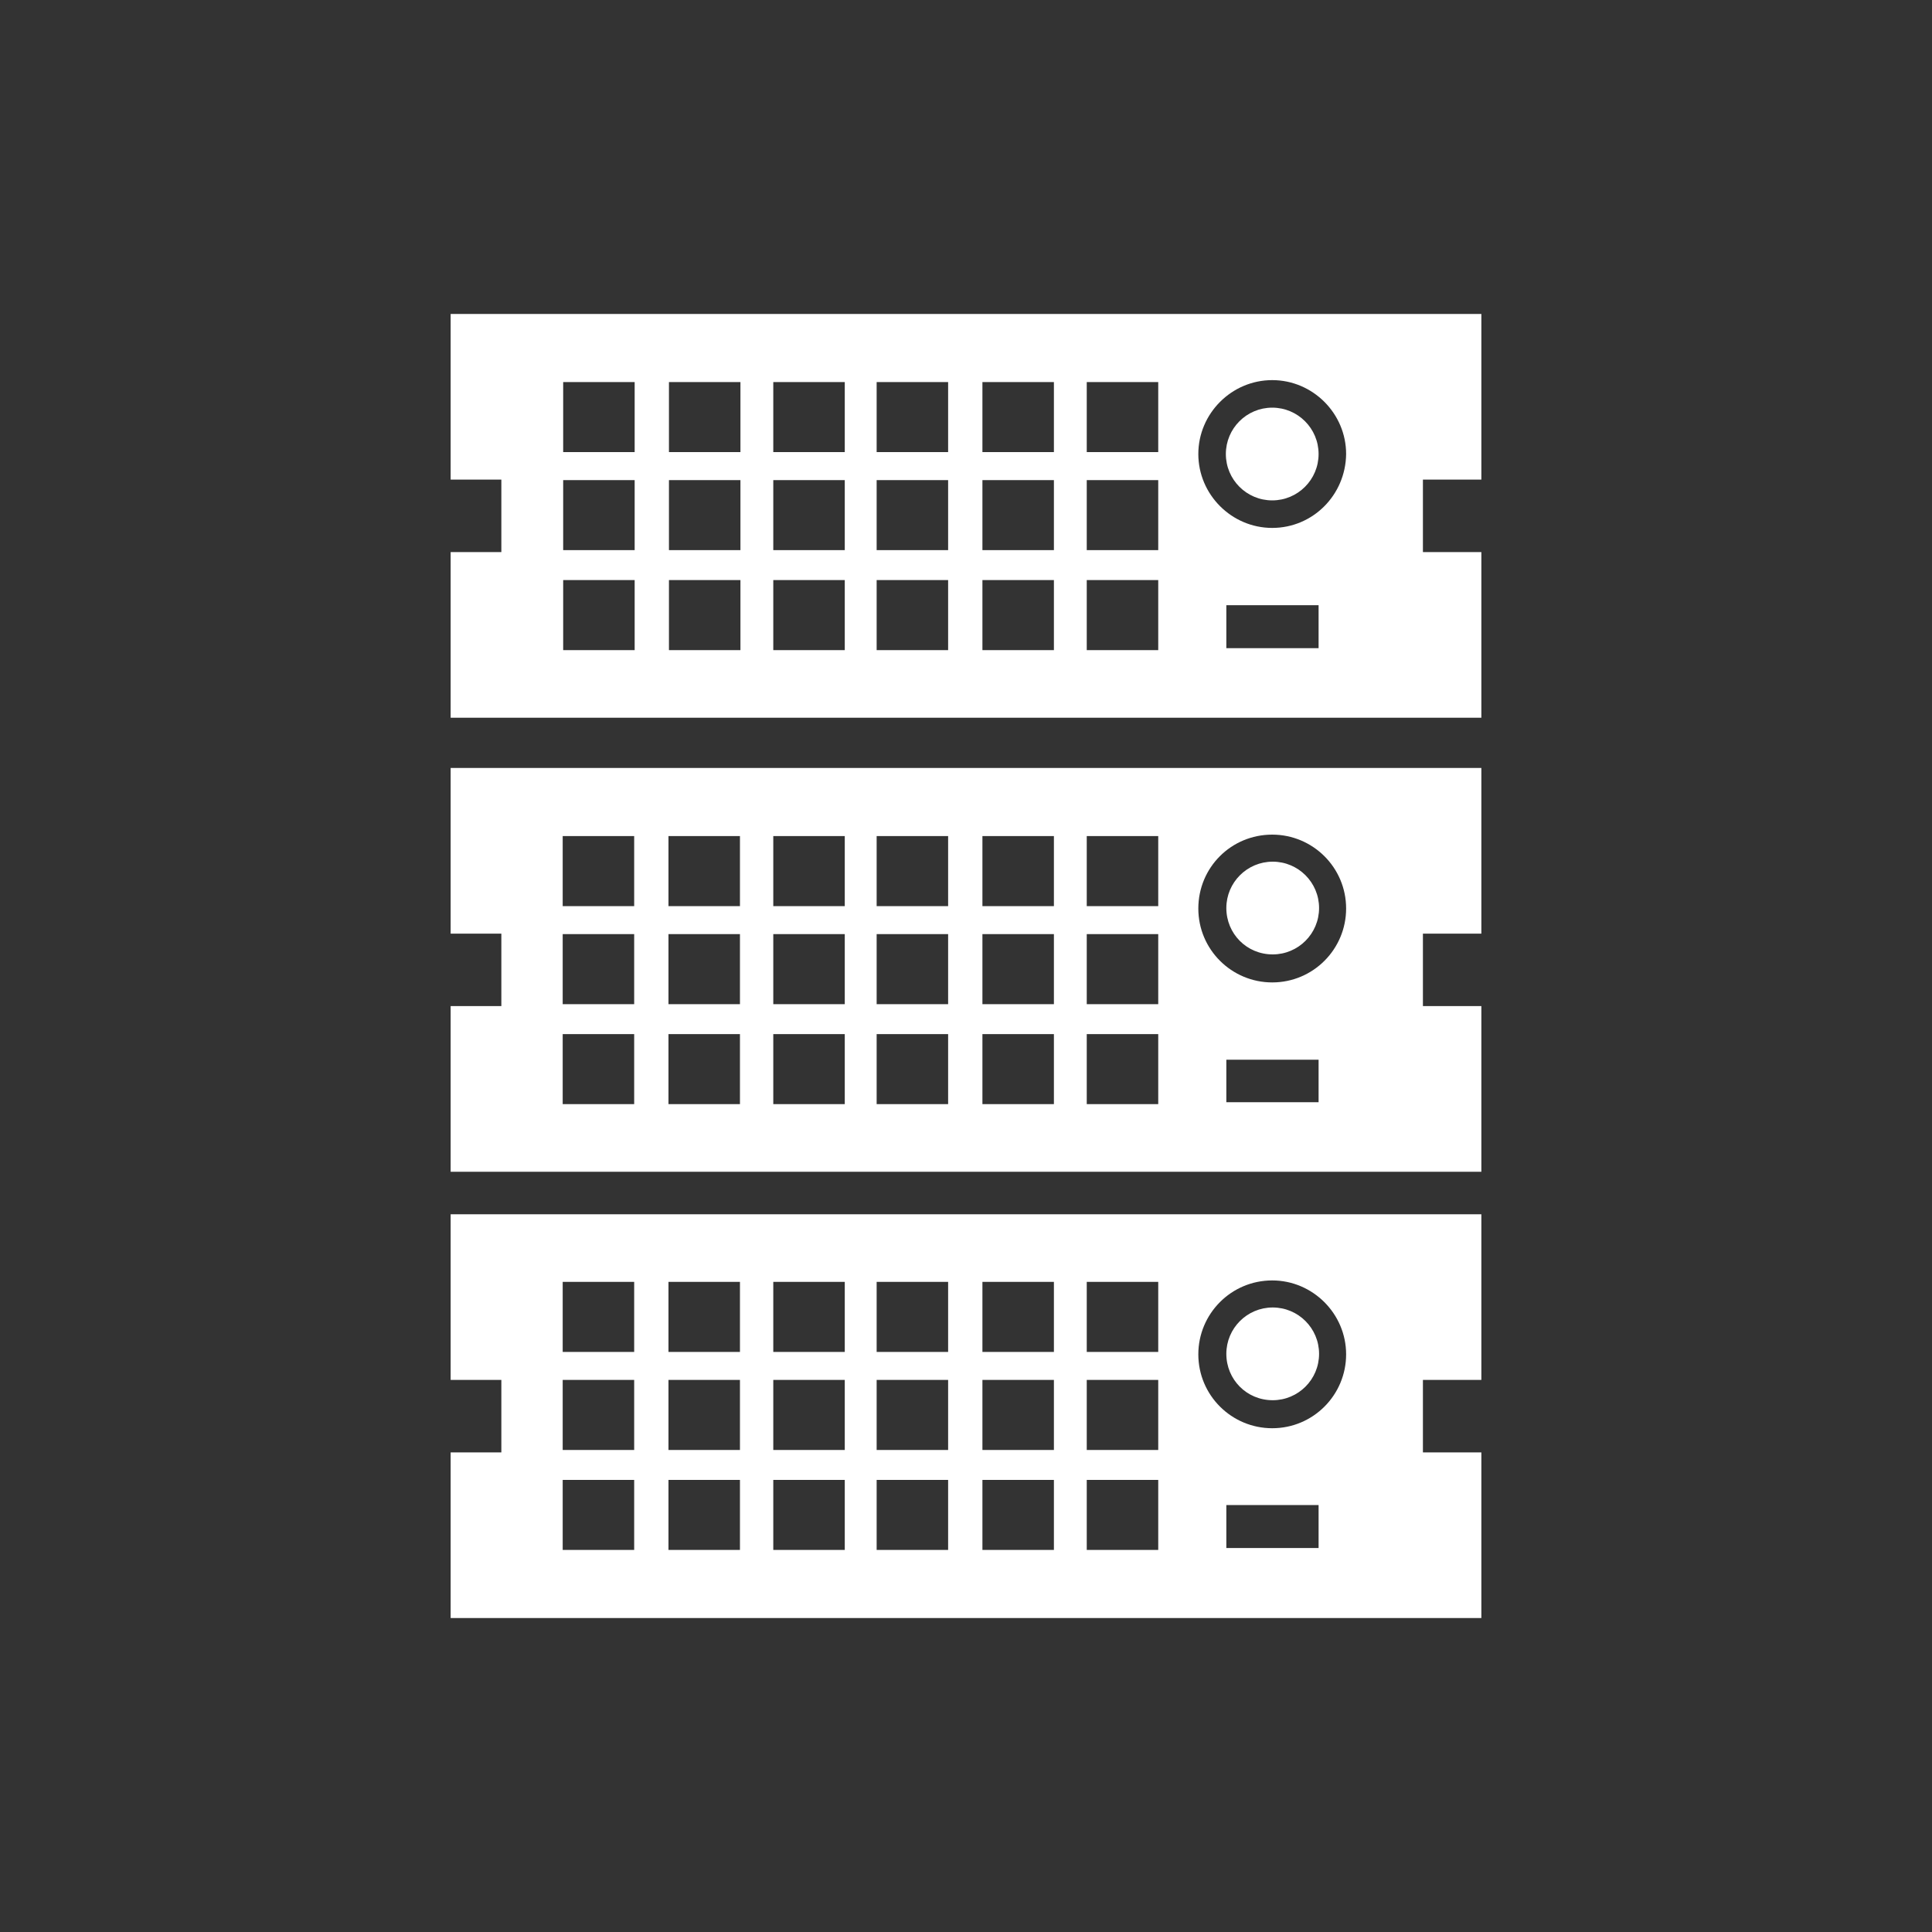 <?xml version="1.0" encoding="utf-8"?>
<!-- Generator: Adobe Illustrator 23.0.1, SVG Export Plug-In . SVG Version: 6.00 Build 0)  -->
<svg version="1.1" id="Layer_1" xmlns="http://www.w3.org/2000/svg" xmlns:xlink="http://www.w3.org/1999/xlink" x="0px" y="0px"
	 viewBox="0 0 400 400" style="enable-background:new 0 0 400 400;" xml:space="preserve">
<rect x="0" y="0" width="400" height="400" fill="#333333" stroke="none"/>
<style type="text/css">
	.st0{fill:#FFFFFF;}
</style>
<g>
	<path class="st0" d="M306.7,99.3V65H93.3v34.3h10.5v15H93.3v34.3h213.4v-34.3h-12.1v-15H306.7z M131.4,134.6h-14.8v-14.5h14.8
		V134.6z M131.4,113.9h-14.8V99.4h14.8V113.9z M131.4,93.6h-14.8V79.1h14.8V93.6z M153.3,134.6h-14.8v-14.5h14.8V134.6z
		 M153.3,113.9h-14.8V99.4h14.8V113.9z M153.3,93.6h-14.8V79.1h14.8V93.6z M174.9,134.6h-14.8v-14.5h14.8V134.6z M174.9,113.9h-14.8
		V99.4h14.8V113.9z M174.9,93.6h-14.8V79.1h14.8V93.6z M196.3,134.6h-14.8v-14.5h14.8V134.6z M196.3,113.9h-14.8V99.4h14.8V113.9z
		 M196.3,93.6h-14.8V79.1h14.8V93.6z M218.2,134.6h-14.8v-14.5h14.8V134.6z M218.2,113.9h-14.8V99.4h14.8V113.9z M218.2,93.6h-14.8
		V79.1h14.8V93.6z M239.8,134.6H225v-14.5h14.8V134.6z M239.8,113.9H225V99.4h14.8V113.9z M239.8,93.6H225V79.1h14.8V93.6z
		 M273,134.2h-19.1v-8.9H273V134.2z M263.4,109.3c-8.4,0-15.3-6.9-15.3-15.3c0-8.4,6.9-15.3,15.3-15.3c8.4,0,15.3,6.9,15.3,15.3
		C278.6,102.5,271.8,109.3,263.4,109.3L263.4,109.3z M273,94c0,5.3-4.3,9.6-9.6,9.6c-5.3,0-9.6-4.3-9.6-9.6c0-5.3,4.3-9.6,9.6-9.6
		C268.7,84.4,273,88.7,273,94L273,94z M93.3,193.3h10.5v15H93.3v34.3h213.4v-34.3h-12.1v-15h12.1V159H93.3V193.3z M273,228.2h-19.1
		v-8.8H273V228.2z M263.4,172.8c8.4,0,15.3,6.8,15.3,15.3c0,8.4-6.8,15.3-15.3,15.3c-8.4,0-15.3-6.8-15.3-15.3
		C248.1,179.6,254.9,172.8,263.4,172.8L263.4,172.8z M225,173.1h14.8v14.5H225V173.1z M225,193.4h14.8v14.5H225V193.4z M225,214.1
		h14.8v14.5H225V214.1z M203.4,173.1h14.8v14.5h-14.8V173.1z M203.4,193.4h14.8v14.5h-14.8V193.4z M203.4,214.1h14.8v14.5h-14.8
		V214.1z M181.5,173.1h14.8v14.5h-14.8V173.1z M181.5,193.4h14.8v14.5h-14.8V193.4z M181.5,214.1h14.8v14.5h-14.8V214.1z
		 M160.1,173.1h14.8v14.5h-14.8V173.1z M160.1,193.4h14.8v14.5h-14.8V193.4z M160.1,214.1h14.8v14.5h-14.8V214.1z M138.4,173.1h14.8
		v14.5h-14.8V173.1z M138.4,193.4h14.8v14.5h-14.8V193.4z M138.4,214.1h14.8v14.5h-14.8V214.1z M116.5,173.1h14.8v14.5h-14.8V173.1z
		 M116.5,193.4h14.8v14.5h-14.8V193.4z M116.5,214.1h14.8v14.5h-14.8V214.1z M253.9,188c0-5.3,4.3-9.6,9.6-9.6
		c5.3,0,9.6,4.3,9.6,9.6c0,5.3-4.3,9.6-9.6,9.6C258.1,197.6,253.9,193.3,253.9,188L253.9,188z M93.3,285.7h10.5v15H93.3V335h213.4
		v-34.3h-12.1v-15h12.1v-34.3H93.3V285.7z M273,320.5h-19.1v-8.9H273V320.5z M263.4,265.1c8.4,0,15.3,6.9,15.3,15.3
		c0,8.4-6.8,15.3-15.3,15.3c-8.4,0-15.3-6.8-15.3-15.3C248.1,272,254.9,265.1,263.4,265.1L263.4,265.1z M225,265.4h14.8v14.5H225
		V265.4z M225,285.7h14.8v14.5H225V285.7z M225,306.4h14.8v14.5H225V306.4z M203.4,265.4h14.8v14.5h-14.8V265.4z M203.4,285.7h14.8
		v14.5h-14.8V285.7z M203.4,306.4h14.8v14.5h-14.8V306.4z M181.5,265.4h14.8v14.5h-14.8V265.4z M181.5,285.7h14.8v14.5h-14.8V285.7z
		 M181.5,306.4h14.8v14.5h-14.8V306.4z M160.1,265.4h14.8v14.5h-14.8V265.4z M160.1,285.7h14.8v14.5h-14.8V285.7z M160.1,306.4h14.8
		v14.5h-14.8V306.4z M138.4,265.4h14.8v14.5h-14.8V265.4z M138.4,285.7h14.8v14.5h-14.8V285.7z M138.4,306.4h14.8v14.5h-14.8V306.4z
		 M116.5,265.4h14.8v14.5h-14.8V265.4z M116.5,285.7h14.8v14.5h-14.8V285.7z M116.5,306.4h14.8v14.5h-14.8V306.4z M253.9,280.3
		c0-5.3,4.3-9.6,9.6-9.6c5.3,0,9.6,4.3,9.6,9.6c0,5.3-4.3,9.6-9.6,9.6C258.1,289.9,253.9,285.6,253.9,280.3L253.9,280.3z
		 M253.9,280.3"/>
</g>
</svg>
